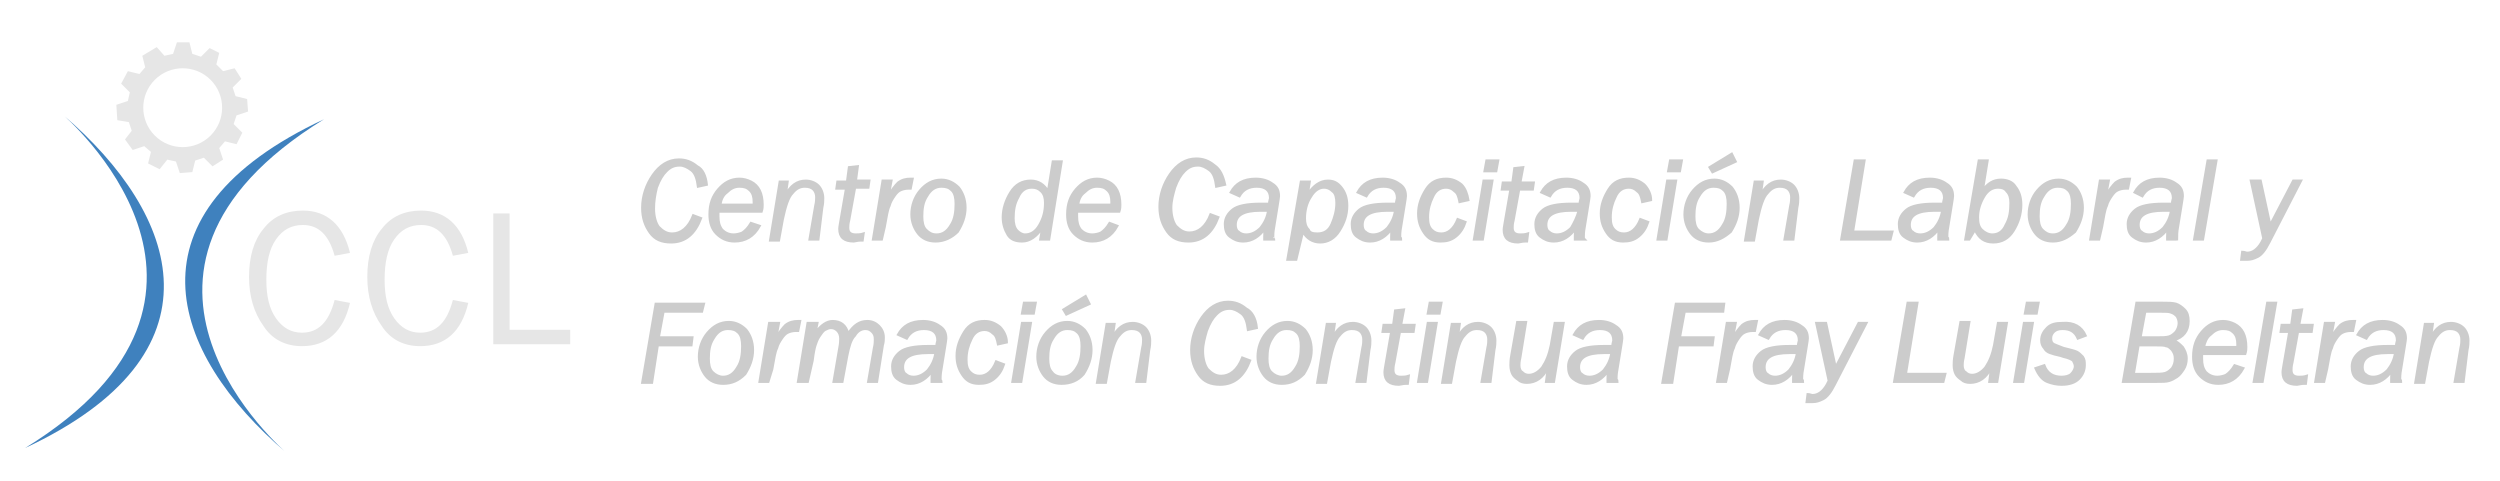 <?xml version="1.0" encoding="utf-8"?>
<!-- Generator: Adobe Illustrator 19.0.0, SVG Export Plug-In . SVG Version: 6.00 Build 0)  -->
<svg version="1.1" id="Capa_1" xmlns="http://www.w3.org/2000/svg" xmlns:xlink="http://www.w3.org/1999/xlink" x="0px" y="0px"
	 width="260px" height="50px" viewBox="0 0 260 50" style="enable-background:new 0 0 260 50;" xml:space="preserve">
<style type="text/css">
	.st0{fill:#E6E6E6;}
	.st1{fill:#3F81BE;}
	.st2{fill:none;}
	.st3{fill:#CCCCCC;stroke:#CCCCCC;stroke-width:0.25;stroke-miterlimit:10;}
</style>
<g id="XMLID_176_">
	<g id="XMLID_24_">
		<g id="XMLID_35_">
			<g id="XMLID_200_">
				<path id="XMLID_201_" class="st0" d="M24.6,12l1.2-0.4l-0.1-1.3L24.5,10l-0.3-0.9l0.9-0.9l-0.7-1.1l-1.2,0.3l-0.7-0.7l0.3-1.2
					L21.8,5l-0.9,0.9L20,5.6l-0.3-1.2l-1.3,0L18,5.6l-0.9,0.2l-0.8-0.9l-1.5,0.9l0.3,1.2l-0.6,0.7l-1.2-0.3l-0.7,1.3l0.9,0.9
					l-0.2,0.9l-1.2,0.4l0.1,1.6l1.2,0.2l0.3,0.9L13,14.5l0.8,1.1l1.2-0.4l0.7,0.6L15.4,17l1.2,0.6l0.8-1l0.9,0.2l0.4,1.2l1.3-0.1
					l0.3-1.2l0.9-0.3l0.9,0.9l1.1-0.7l-0.4-1.2l0.6-0.7l1.2,0.3l0.6-1.2l-0.9-0.9L24.6,12z M21.9,14.1c-1.6,1.6-4.2,1.6-5.8,0
					c-1.6-1.6-1.6-4.2,0-5.8c1.6-1.6,4.2-1.6,5.8,0C23.5,9.9,23.5,12.5,21.9,14.1z"/>
			</g>
		</g>
		<path id="XMLID_6_" class="st1" d="M29.8,47.1c0,0-22.1-18.7,3.9-34.7C12.7,22.2,17.5,36.6,29.8,47.1z"/>
		<path id="XMLID_5_" class="st1" d="M6.5,11.9c0,0,22.1,18.7-3.9,34.7C23.6,36.8,18.8,22.4,6.5,11.9z"/>
		<g id="XMLID_26_">
			<path id="XMLID_31_" class="st0" d="M34.8,31.2l1.6,0.3c-0.7,3-2.4,4.5-5,4.5c-1.7,0-3.1-0.7-4-2.1c-1-1.4-1.5-3.1-1.5-5.1
				c0-2.1,0.5-3.8,1.5-5c1-1.3,2.4-1.9,4.1-1.9c2.5,0,4.2,1.5,4.9,4.4l-1.6,0.3c-0.6-2.2-1.7-3.2-3.3-3.2c-1.2,0-2.1,0.5-2.8,1.5
				c-0.7,1-1,2.4-1,4.2c0,1.7,0.3,3,1,4c0.7,1,1.6,1.5,2.7,1.5C33.1,34.6,34.2,33.5,34.8,31.2z"/>
			<path id="XMLID_29_" class="st0" d="M47.1,31.2l1.6,0.3c-0.7,3-2.4,4.5-5,4.5c-1.7,0-3.1-0.7-4-2.1c-1-1.4-1.5-3.1-1.5-5.1
				c0-2.1,0.5-3.8,1.5-5c1-1.3,2.4-1.9,4.1-1.9c2.5,0,4.2,1.5,4.9,4.4l-1.6,0.3c-0.6-2.2-1.7-3.2-3.3-3.2c-1.2,0-2.1,0.5-2.8,1.5
				c-0.7,1-1,2.4-1,4.2c0,1.7,0.3,3,1,4c0.7,1,1.6,1.5,2.7,1.5C45.4,34.6,46.5,33.5,47.1,31.2z"/>
			<path id="XMLID_27_" class="st0" d="M59.3,34.3v1.5h-8V22.2H53v12.1H59.3z"/>
		</g>
		<path id="XMLID_1_" class="st2" d="M19.6,4.4c-0.4,0-1.3,0-1.3,0L18,5.7l-0.9,0.2L16.3,5c0,0-0.8,0.4-1.2,0.7"/>
	</g>
	<g id="XMLID_168_">
		<g id="XMLID_1299_">
			<path id="XMLID_1448_" class="st3" d="M73.5,19.2l-0.9,0.2c-0.1-0.8-0.3-1.4-0.7-1.7c-0.4-0.3-0.8-0.5-1.2-0.5
				c-0.6,0-1,0.2-1.4,0.6c-0.4,0.4-0.7,0.9-1,1.7C68.1,20.3,68,21,68,21.7c0,0.8,0.2,1.5,0.5,1.9c0.4,0.4,0.8,0.7,1.4,0.7
				c0.9,0,1.7-0.6,2.2-1.9l0.8,0.3c-0.6,1.6-1.6,2.5-3.1,2.5c-1,0-1.7-0.3-2.2-1c-0.5-0.7-0.8-1.5-0.8-2.6c0-1.2,0.4-2.4,1.1-3.4
				c0.7-1,1.6-1.6,2.7-1.6c0.7,0,1.3,0.2,1.9,0.7C73.1,17.6,73.4,18.3,73.5,19.2z"/>
			<path id="XMLID_1445_" class="st3" d="M79,23.5c-0.6,1.1-1.5,1.6-2.6,1.6c-0.8,0-1.4-0.3-1.9-0.8c-0.5-0.5-0.7-1.2-0.7-2
				c0-1.1,0.3-1.9,0.9-2.6c0.6-0.7,1.3-1.1,2.2-1.1c0.4,0,0.8,0.1,1.2,0.3c0.4,0.2,0.7,0.5,0.9,0.9c0.2,0.4,0.3,0.9,0.3,1.5
				c0,0.2,0,0.4-0.1,0.7h-4.5c0,0.2,0,0.4,0,0.5c0,0.6,0.1,1,0.4,1.4c0.3,0.3,0.7,0.5,1.2,0.5c0.3,0,0.7-0.1,0.9-0.2
				c0.3-0.2,0.6-0.5,0.9-1L79,23.5z M74.9,21.3h3.5c0-0.1,0-0.2,0-0.3c0-0.5-0.1-0.9-0.4-1.2c-0.3-0.3-0.6-0.4-1.1-0.4
				c-0.5,0-0.9,0.2-1.3,0.6C75.2,20.3,75,20.7,74.9,21.3z"/>
			<path id="XMLID_1443_" class="st3" d="M85.1,24.9h-0.9l0.6-3.5c0.1-0.4,0.1-0.7,0.1-0.9c0-0.3-0.1-0.6-0.3-0.8
				c-0.2-0.2-0.5-0.3-0.9-0.3c-0.5,0-0.9,0.2-1.3,0.7c-0.4,0.4-0.7,1.3-1,2.7l-0.4,2.2h-0.9l1-6.1h0.8l-0.2,1.4
				c0.5-1,1.2-1.5,2.1-1.5c0.5,0,1,0.2,1.3,0.5c0.3,0.3,0.5,0.8,0.5,1.3c0,0.2,0,0.6-0.1,1L85.1,24.9z"/>
			<path id="XMLID_1441_" class="st3" d="M88.9,19.6l-0.6,3.3c-0.1,0.4-0.1,0.6-0.1,0.8c0,0.5,0.3,0.7,0.8,0.7c0.2,0,0.5,0,0.8-0.1
				L89.7,25c0,0-0.1,0-0.2,0c-0.3,0-0.6,0.1-0.7,0.1c-1,0-1.5-0.4-1.5-1.3c0-0.2,0.1-0.7,0.2-1.3l0.5-2.9H87l0.1-0.7h1l0.2-1.5
				l0.9-0.1L89,18.8h1.4l-0.1,0.7H88.9z"/>
			<path id="XMLID_1439_" class="st3" d="M91.7,24.9h-0.9l1-6.1h0.9l-0.3,1.6c0.3-0.6,0.7-1.1,1-1.4c0.4-0.3,0.8-0.4,1.3-0.4
				c0.1,0,0.1,0,0.2,0l-0.2,1l-0.2,0c-0.4,0-0.7,0.1-0.9,0.2c-0.2,0.1-0.4,0.3-0.6,0.6c-0.2,0.3-0.4,0.6-0.5,1
				c-0.2,0.4-0.3,1.1-0.5,2.2L91.7,24.9z"/>
			<path id="XMLID_1436_" class="st3" d="M97.3,25.1c-0.8,0-1.4-0.3-1.8-0.8c-0.4-0.5-0.7-1.2-0.7-2c0-0.9,0.3-1.8,0.9-2.5
				c0.6-0.7,1.3-1.1,2.2-1.1c0.7,0,1.3,0.3,1.8,0.8c0.4,0.5,0.7,1.2,0.7,2.1c0,0.9-0.3,1.7-0.8,2.5C99,24.7,98.2,25.1,97.3,25.1z
				 M97.4,24.4c0.6,0,1.1-0.3,1.5-1c0.4-0.6,0.5-1.4,0.5-2.2c0-0.6-0.1-1.1-0.4-1.4c-0.3-0.3-0.6-0.4-1.1-0.4c-0.6,0-1.1,0.3-1.5,1
				c-0.4,0.6-0.5,1.3-0.5,2.1c0,0.6,0.1,1.1,0.4,1.4C96.6,24.2,96.9,24.4,97.4,24.4z"/>
			<path id="XMLID_1433_" class="st3" d="M109.1,24.9h-0.9l0.2-1.2c-0.6,0.9-1.3,1.4-2.1,1.4c-0.7,0-1.2-0.2-1.5-0.7
				c-0.3-0.5-0.5-1.1-0.5-1.8c0-0.9,0.3-1.8,0.8-2.6c0.5-0.8,1.2-1.2,2.1-1.2c0.8,0,1.4,0.4,1.8,1.1l0.5-3.1h0.9L109.1,24.9z
				 M106.6,24.4c0.6,0,1.1-0.3,1.5-1c0.4-0.7,0.6-1.4,0.6-2.3c0-0.5-0.1-0.9-0.4-1.2c-0.3-0.3-0.6-0.4-1-0.4c-0.6,0-1.1,0.3-1.4,1
				c-0.4,0.7-0.5,1.4-0.5,2.2c0,0.5,0.1,1,0.4,1.3C106,24.2,106.3,24.4,106.6,24.4z"/>
			<path id="XMLID_1430_" class="st3" d="M116.2,23.5c-0.6,1.1-1.5,1.6-2.6,1.6c-0.8,0-1.4-0.3-1.9-0.8c-0.5-0.5-0.7-1.2-0.7-2
				c0-1.1,0.3-1.9,0.9-2.6c0.6-0.7,1.3-1.1,2.2-1.1c0.4,0,0.8,0.1,1.2,0.3c0.4,0.2,0.7,0.5,0.9,0.9c0.2,0.4,0.3,0.9,0.3,1.5
				c0,0.2,0,0.4-0.1,0.7H112c0,0.2,0,0.4,0,0.5c0,0.6,0.1,1,0.4,1.4c0.3,0.3,0.7,0.5,1.2,0.5c0.3,0,0.7-0.1,0.9-0.2
				c0.3-0.2,0.6-0.5,0.9-1L116.2,23.5z M112.1,21.3h3.5c0-0.1,0-0.2,0-0.3c0-0.5-0.1-0.9-0.4-1.2c-0.3-0.3-0.6-0.4-1.1-0.4
				c-0.5,0-0.9,0.2-1.3,0.6C112.4,20.3,112.2,20.7,112.1,21.3z"/>
			<path id="XMLID_1428_" class="st3" d="M127.4,19.2l-0.9,0.2c-0.1-0.8-0.3-1.4-0.7-1.7c-0.4-0.3-0.8-0.5-1.2-0.5
				c-0.6,0-1,0.2-1.4,0.6c-0.4,0.4-0.7,0.9-1,1.7c-0.2,0.7-0.4,1.4-0.4,2.1c0,0.8,0.2,1.5,0.5,1.9c0.4,0.4,0.8,0.7,1.4,0.7
				c0.9,0,1.7-0.6,2.2-1.9l0.8,0.3c-0.6,1.6-1.6,2.5-3.1,2.5c-1,0-1.7-0.3-2.2-1c-0.5-0.7-0.8-1.5-0.8-2.6c0-1.2,0.4-2.4,1.1-3.4
				c0.7-1,1.6-1.6,2.7-1.6c0.7,0,1.3,0.2,1.9,0.7C126.9,17.6,127.2,18.3,127.4,19.2z"/>
			<path id="XMLID_1425_" class="st3" d="M132.5,24.9h-1c0-0.1,0-0.2,0-0.3c0-0.3,0-0.6,0.1-0.9c-0.6,0.9-1.4,1.4-2.3,1.4
				c-0.6,0-1-0.2-1.4-0.5c-0.4-0.3-0.5-0.8-0.5-1.3c0-0.6,0.3-1.1,0.8-1.5c0.5-0.4,1.5-0.6,2.9-0.6c0.1,0,0.4,0,0.9,0
				c0-0.3,0.1-0.5,0.1-0.6c0-0.8-0.5-1.2-1.4-1.2c-0.8,0-1.4,0.3-1.8,1L128,20c0.5-0.9,1.3-1.4,2.6-1.4c0.7,0,1.3,0.2,1.7,0.5
				c0.5,0.3,0.7,0.7,0.7,1.3c0,0.2-0.2,1.3-0.5,3.2c-0.1,0.5-0.1,0.9-0.1,1.1C132.4,24.7,132.5,24.8,132.5,24.9z M131.9,21.9
				c-0.3,0-0.6,0-0.8,0c-1.8,0-2.6,0.5-2.6,1.5c0,0.3,0.1,0.6,0.3,0.7c0.2,0.2,0.5,0.3,0.8,0.3c0.5,0,1-0.2,1.5-0.7
				C131.5,23.2,131.8,22.6,131.9,21.9z"/>
			<path id="XMLID_1422_" class="st3" d="M134.8,27h-0.9l1.4-8.1h0.9l-0.2,1.3c0.6-0.9,1.3-1.4,2.1-1.4c0.6,0,1,0.2,1.4,0.7
				c0.4,0.5,0.6,1.1,0.6,1.9c0,1-0.3,1.8-0.8,2.6c-0.5,0.8-1.2,1.2-2,1.2c-0.8,0-1.4-0.4-1.8-1.1L134.8,27z M137,24.3
				c0.7,0,1.2-0.3,1.5-1c0.3-0.7,0.5-1.4,0.5-2.2c0-0.5-0.1-1-0.4-1.2c-0.3-0.3-0.6-0.4-0.9-0.4c-0.5,0-1,0.3-1.4,1
				c-0.4,0.6-0.6,1.4-0.6,2.2c0,0.5,0.1,0.9,0.4,1.2C136.2,24.2,136.5,24.3,137,24.3z"/>
			<path id="XMLID_1419_" class="st3" d="M145.7,24.9h-1c0-0.1,0-0.2,0-0.3c0-0.3,0-0.6,0.1-0.9c-0.6,0.9-1.4,1.4-2.3,1.4
				c-0.6,0-1-0.2-1.4-0.5c-0.4-0.3-0.5-0.8-0.5-1.3c0-0.6,0.3-1.1,0.8-1.5c0.5-0.4,1.5-0.6,2.9-0.6c0.1,0,0.4,0,0.9,0
				c0-0.3,0.1-0.5,0.1-0.6c0-0.8-0.5-1.2-1.4-1.2c-0.8,0-1.4,0.3-1.8,1l-0.9-0.4c0.5-0.9,1.3-1.4,2.6-1.4c0.7,0,1.3,0.2,1.7,0.5
				c0.5,0.3,0.7,0.7,0.7,1.3c0,0.2-0.2,1.3-0.5,3.2c-0.1,0.5-0.1,0.9-0.1,1.1C145.7,24.7,145.7,24.8,145.7,24.9z M145.1,21.9
				c-0.3,0-0.6,0-0.8,0c-1.8,0-2.6,0.5-2.6,1.5c0,0.3,0.1,0.6,0.3,0.7c0.2,0.2,0.5,0.3,0.8,0.3c0.5,0,1-0.2,1.5-0.7
				C144.7,23.2,145,22.6,145.1,21.9z"/>
			<path id="XMLID_1417_" class="st3" d="M152.7,20.8l-0.9,0.2c-0.1-0.5-0.2-0.9-0.5-1.1c-0.3-0.3-0.6-0.4-0.9-0.4
				c-0.6,0-1.1,0.3-1.4,1c-0.3,0.6-0.5,1.3-0.5,2.1c0,0.6,0.1,1,0.4,1.3c0.3,0.3,0.6,0.4,1,0.4c0.7,0,1.3-0.5,1.7-1.5l0.8,0.3
				c-0.2,0.6-0.5,1.1-1,1.5c-0.5,0.4-1,0.5-1.6,0.5c-0.8,0-1.3-0.3-1.7-0.9c-0.4-0.6-0.6-1.2-0.6-2c0-0.9,0.3-1.7,0.8-2.5
				c0.5-0.8,1.2-1.1,2.1-1.1c0.6,0,1.1,0.2,1.6,0.6C152.4,19.6,152.6,20.2,152.7,20.8z"/>
			<path id="XMLID_1414_" class="st3" d="M154.2,24.9h-0.9l1-6.1h0.9L154.2,24.9z M155.6,17.8h-1.2l0.2-1.1h1.2L155.6,17.8z"/>
			<path id="XMLID_1412_" class="st3" d="M158,19.6l-0.6,3.3c-0.1,0.4-0.1,0.6-0.1,0.8c0,0.5,0.3,0.7,0.8,0.7c0.2,0,0.5,0,0.8-0.1
				l-0.1,0.8c0,0-0.1,0-0.2,0c-0.3,0-0.6,0.1-0.7,0.1c-1,0-1.5-0.4-1.5-1.3c0-0.2,0.1-0.7,0.2-1.3l0.5-2.9h-0.9l0.1-0.7h1l0.2-1.5
				l0.9-0.1l-0.3,1.6h1.4l-0.1,0.7H158z"/>
			<path id="XMLID_1409_" class="st3" d="M164.8,24.9h-1c0-0.1,0-0.2,0-0.3c0-0.3,0-0.6,0.1-0.9c-0.6,0.9-1.4,1.4-2.3,1.4
				c-0.6,0-1-0.2-1.4-0.5c-0.4-0.3-0.5-0.8-0.5-1.3c0-0.6,0.3-1.1,0.8-1.5c0.5-0.4,1.5-0.6,2.9-0.6c0.1,0,0.4,0,0.9,0
				c0-0.3,0.1-0.5,0.1-0.6c0-0.8-0.5-1.2-1.4-1.2c-0.8,0-1.4,0.3-1.8,1l-0.9-0.4c0.5-0.9,1.3-1.4,2.6-1.4c0.7,0,1.3,0.2,1.7,0.5
				c0.5,0.3,0.7,0.7,0.7,1.3c0,0.2-0.2,1.3-0.5,3.2c-0.1,0.5-0.1,0.9-0.1,1.1C164.7,24.7,164.7,24.8,164.8,24.9z M164.2,21.9
				c-0.3,0-0.6,0-0.8,0c-1.8,0-2.6,0.5-2.6,1.5c0,0.3,0.1,0.6,0.3,0.7c0.2,0.2,0.5,0.3,0.8,0.3c0.5,0,1-0.2,1.5-0.7
				C163.7,23.2,164,22.6,164.2,21.9z"/>
			<path id="XMLID_1407_" class="st3" d="M171.7,20.8l-0.9,0.2c-0.1-0.5-0.2-0.9-0.5-1.1c-0.3-0.3-0.6-0.4-0.9-0.4
				c-0.6,0-1.1,0.3-1.4,1c-0.3,0.6-0.5,1.3-0.5,2.1c0,0.6,0.1,1,0.4,1.3c0.3,0.3,0.6,0.4,1,0.4c0.7,0,1.3-0.5,1.7-1.5l0.8,0.3
				c-0.2,0.6-0.5,1.1-1,1.5c-0.5,0.4-1,0.5-1.6,0.5c-0.8,0-1.3-0.3-1.7-0.9c-0.4-0.6-0.6-1.2-0.6-2c0-0.9,0.3-1.7,0.8-2.5
				c0.5-0.8,1.2-1.1,2.1-1.1c0.6,0,1.1,0.2,1.6,0.6C171.4,19.6,171.7,20.2,171.7,20.8z"/>
			<path id="XMLID_1404_" class="st3" d="M173.3,24.9h-0.9l1-6.1h0.9L173.3,24.9z M174.7,17.8h-1.2l0.2-1.1h1.2L174.7,17.8z"/>
			<path id="XMLID_1400_" class="st3" d="M177.7,25.1c-0.8,0-1.4-0.3-1.8-0.8c-0.4-0.5-0.7-1.2-0.7-2c0-0.9,0.3-1.8,0.9-2.5
				c0.6-0.7,1.3-1.1,2.2-1.1c0.7,0,1.3,0.3,1.8,0.8c0.4,0.5,0.7,1.2,0.7,2.1c0,0.9-0.3,1.7-0.8,2.5
				C179.3,24.7,178.6,25.1,177.7,25.1z M177.7,24.4c0.6,0,1.1-0.3,1.5-1c0.4-0.6,0.5-1.4,0.5-2.2c0-0.6-0.1-1.1-0.4-1.4
				c-0.3-0.3-0.6-0.4-1.1-0.4c-0.6,0-1.1,0.3-1.5,1c-0.4,0.6-0.5,1.3-0.5,2.1c0,0.6,0.1,1.1,0.4,1.4
				C176.9,24.2,177.3,24.4,177.7,24.4z M180.5,16.8l-2.4,1.1l-0.3-0.5l2.3-1.4L180.5,16.8z"/>
			<path id="XMLID_1398_" class="st3" d="M186.5,24.9h-0.9l0.6-3.5c0.1-0.4,0.1-0.7,0.1-0.9c0-0.3-0.1-0.6-0.3-0.8
				c-0.2-0.2-0.5-0.3-0.9-0.3c-0.5,0-0.9,0.2-1.3,0.7c-0.4,0.4-0.7,1.3-1,2.7l-0.4,2.2h-0.9l1-6.1h0.8l-0.2,1.4
				c0.5-1,1.2-1.5,2.1-1.5c0.5,0,1,0.2,1.3,0.5c0.3,0.3,0.5,0.8,0.5,1.3c0,0.2,0,0.6-0.1,1L186.5,24.9z"/>
			<path id="XMLID_1396_" class="st3" d="M196.6,24.9h-5.1l1.4-8.2h1l-1.2,7.4h4.1L196.6,24.9z"/>
			<path id="XMLID_1393_" class="st3" d="M202.6,24.9h-1c0-0.1,0-0.2,0-0.3c0-0.3,0-0.6,0.1-0.9c-0.6,0.9-1.4,1.4-2.3,1.4
				c-0.6,0-1-0.2-1.4-0.5c-0.4-0.3-0.5-0.8-0.5-1.3c0-0.6,0.3-1.1,0.8-1.5c0.5-0.4,1.5-0.6,2.9-0.6c0.1,0,0.4,0,0.9,0
				c0-0.3,0.1-0.5,0.1-0.6c0-0.8-0.5-1.2-1.4-1.2c-0.8,0-1.4,0.3-1.8,1l-0.9-0.4c0.5-0.9,1.3-1.4,2.6-1.4c0.7,0,1.3,0.2,1.7,0.5
				c0.5,0.3,0.7,0.7,0.7,1.3c0,0.2-0.2,1.3-0.5,3.2c-0.1,0.5-0.1,0.9-0.1,1.1C202.6,24.7,202.6,24.8,202.6,24.9z M202,21.9
				c-0.3,0-0.6,0-0.8,0c-1.8,0-2.6,0.5-2.6,1.5c0,0.3,0.1,0.6,0.3,0.7c0.2,0.2,0.5,0.3,0.8,0.3c0.5,0,1-0.2,1.5-0.7
				C201.6,23.2,201.9,22.6,202,21.9z"/>
			<path id="XMLID_1390_" class="st3" d="M204.8,24.9h-0.4l1.4-8.2h0.9l-0.5,3.1c0.5-0.7,1.1-1.1,1.9-1.1c0.6,0,1.2,0.2,1.5,0.7
				c0.4,0.5,0.6,1.1,0.6,1.9c0,1-0.3,1.9-0.8,2.7c-0.5,0.8-1.2,1.2-2.1,1.2c-0.9,0-1.5-0.4-1.9-1.3L204.8,24.9z M207.2,24.4
				c0.6,0,1.1-0.3,1.4-1c0.4-0.7,0.5-1.4,0.5-2.3c0-0.5-0.1-0.9-0.4-1.2c-0.2-0.3-0.5-0.4-0.9-0.4c-0.6,0-1.1,0.3-1.5,1
				c-0.4,0.7-0.6,1.4-0.6,2.1c0,0.6,0.1,1,0.4,1.3C206.4,24.2,206.8,24.4,207.2,24.4z"/>
			<path id="XMLID_1387_" class="st3" d="M213.5,25.1c-0.8,0-1.4-0.3-1.8-0.8c-0.4-0.5-0.7-1.2-0.7-2c0-0.9,0.3-1.8,0.9-2.5
				c0.6-0.7,1.3-1.1,2.2-1.1c0.7,0,1.3,0.3,1.8,0.8c0.4,0.5,0.7,1.2,0.7,2.1c0,0.9-0.3,1.7-0.8,2.5
				C215.1,24.7,214.4,25.1,213.5,25.1z M213.5,24.4c0.6,0,1.1-0.3,1.5-1c0.4-0.6,0.5-1.4,0.5-2.2c0-0.6-0.1-1.1-0.4-1.4
				c-0.3-0.3-0.6-0.4-1.1-0.4c-0.6,0-1.1,0.3-1.5,1c-0.4,0.6-0.5,1.3-0.5,2.1c0,0.6,0.1,1.1,0.4,1.4C212.7,24.2,213,24.4,213.5,24.4
				z"/>
			<path id="XMLID_1385_" class="st3" d="M218.3,24.9h-0.9l1-6.1h0.9l-0.3,1.6c0.3-0.6,0.7-1.1,1-1.4c0.4-0.3,0.8-0.4,1.3-0.4
				c0.1,0,0.1,0,0.2,0l-0.2,1l-0.2,0c-0.4,0-0.7,0.1-0.9,0.2s-0.4,0.3-0.6,0.6c-0.2,0.3-0.4,0.6-0.5,1c-0.2,0.4-0.3,1.1-0.5,2.2
				L218.3,24.9z"/>
			<path id="XMLID_1382_" class="st3" d="M226.4,24.9h-1c0-0.1,0-0.2,0-0.3c0-0.3,0-0.6,0.1-0.9c-0.6,0.9-1.4,1.4-2.3,1.4
				c-0.6,0-1-0.2-1.4-0.5c-0.4-0.3-0.5-0.8-0.5-1.3c0-0.6,0.3-1.1,0.8-1.5c0.5-0.4,1.5-0.6,2.9-0.6c0.1,0,0.4,0,0.9,0
				c0-0.3,0.1-0.5,0.1-0.6c0-0.8-0.5-1.2-1.4-1.2c-0.8,0-1.4,0.3-1.8,1L222,20c0.5-0.9,1.3-1.4,2.6-1.4c0.7,0,1.3,0.2,1.7,0.5
				c0.5,0.3,0.7,0.7,0.7,1.3c0,0.2-0.2,1.3-0.5,3.2c-0.1,0.5-0.1,0.9-0.1,1.1C226.4,24.7,226.4,24.8,226.4,24.9z M225.8,21.9
				c-0.3,0-0.6,0-0.8,0c-1.8,0-2.6,0.5-2.6,1.5c0,0.3,0.1,0.6,0.3,0.7c0.2,0.2,0.5,0.3,0.8,0.3c0.5,0,1-0.2,1.5-0.7
				C225.4,23.2,225.7,22.6,225.8,21.9z"/>
			<path id="XMLID_1380_" class="st3" d="M230.5,16.7l-1.4,8.2h-0.9l1.4-8.2H230.5z"/>
			<path id="XMLID_1378_" class="st3" d="M239.3,18.8l-3.3,6.4c-0.4,0.8-0.8,1.3-1.2,1.5c-0.4,0.2-0.7,0.3-1.1,0.3
				c-0.2,0-0.4,0-0.6,0l0.1-0.8c0.2,0,0.4,0.1,0.5,0.1c0.6,0,1.1-0.4,1.5-1.1l0.2-0.4l-1.3-6h1l1,4.6l2.4-4.6H239.3z"/>
			<path id="XMLID_1376_" class="st3" d="M68.4,35.9l-0.6,3.9h-1l1.4-8.2h5L73,32.4h-4l-0.5,2.7H72l-0.1,0.8H68.4z"/>
			<path id="XMLID_1373_" class="st3" d="M75.2,39.9c-0.8,0-1.4-0.3-1.8-0.8c-0.4-0.5-0.7-1.2-0.7-2c0-0.9,0.3-1.8,0.9-2.5
				c0.6-0.7,1.3-1.1,2.2-1.1c0.7,0,1.3,0.3,1.8,0.8c0.4,0.5,0.7,1.2,0.7,2.1c0,0.9-0.3,1.7-0.8,2.5C76.8,39.6,76.1,39.9,75.2,39.9z
				 M75.2,39.2c0.6,0,1.1-0.3,1.5-1c0.4-0.6,0.5-1.4,0.5-2.2c0-0.6-0.1-1.1-0.4-1.4c-0.3-0.3-0.6-0.4-1.1-0.4c-0.6,0-1.1,0.3-1.5,1
				c-0.4,0.6-0.5,1.3-0.5,2.1c0,0.6,0.1,1.1,0.4,1.4C74.4,39,74.8,39.2,75.2,39.2z"/>
			<path id="XMLID_1371_" class="st3" d="M79.9,39.7H79l1-6.1H81l-0.3,1.6c0.3-0.6,0.7-1.1,1-1.4c0.4-0.3,0.8-0.4,1.3-0.4
				c0.1,0,0.1,0,0.2,0l-0.2,1l-0.2,0c-0.4,0-0.7,0.1-0.9,0.2c-0.2,0.1-0.4,0.3-0.6,0.6s-0.4,0.6-0.5,1c-0.2,0.4-0.3,1.1-0.5,2.2
				L79.9,39.7z"/>
			<path id="XMLID_1369_" class="st3" d="M91.2,39.7h-0.9l0.6-3.5c0.1-0.4,0.1-0.7,0.1-0.9c0-0.4-0.1-0.6-0.3-0.8
				c-0.2-0.2-0.4-0.3-0.7-0.3c-0.4,0-0.8,0.2-1.1,0.7c-0.4,0.4-0.6,1.1-0.8,2.1l-0.5,2.7h-0.9l0.6-3.5c0.1-0.5,0.1-0.8,0.1-1
				c0-0.3-0.1-0.6-0.3-0.8c-0.2-0.2-0.4-0.3-0.7-0.3c-0.2,0-0.4,0.1-0.6,0.2c-0.2,0.1-0.4,0.4-0.6,0.7c-0.2,0.3-0.3,0.6-0.4,0.9
				c-0.1,0.3-0.2,0.8-0.3,1.6L84,39.7h-1l1-6.1H85l-0.2,1c0.6-0.8,1.2-1.2,1.8-1.2c0.8,0,1.4,0.4,1.6,1.3c0.6-0.9,1.2-1.3,2-1.3
				c0.5,0,0.9,0.2,1.2,0.5c0.3,0.3,0.5,0.7,0.5,1.2c0,0.2,0,0.5-0.1,0.8L91.2,39.7z"/>
			<path id="XMLID_1366_" class="st3" d="M97.9,39.7h-1c0-0.1,0-0.2,0-0.3c0-0.3,0-0.6,0.1-0.9c-0.6,0.9-1.4,1.4-2.3,1.4
				c-0.6,0-1-0.2-1.4-0.5c-0.4-0.3-0.5-0.8-0.5-1.3c0-0.6,0.3-1.1,0.8-1.5c0.5-0.4,1.5-0.6,2.9-0.6c0.1,0,0.4,0,0.9,0
				c0-0.3,0.1-0.5,0.1-0.6c0-0.8-0.5-1.2-1.4-1.2c-0.8,0-1.4,0.3-1.8,1l-0.9-0.4c0.5-0.9,1.3-1.4,2.6-1.4c0.7,0,1.3,0.2,1.7,0.5
				c0.5,0.3,0.7,0.7,0.7,1.3c0,0.2-0.2,1.3-0.5,3.2c-0.1,0.5-0.1,0.9-0.1,1.1C97.8,39.5,97.9,39.6,97.9,39.7z M97.3,36.7
				c-0.3,0-0.6,0-0.8,0c-1.8,0-2.6,0.5-2.6,1.5c0,0.3,0.1,0.6,0.3,0.7c0.2,0.2,0.5,0.3,0.8,0.3c0.5,0,1-0.2,1.5-0.7
				C96.9,38,97.2,37.4,97.3,36.7z"/>
			<path id="XMLID_1364_" class="st3" d="M104.7,35.6l-0.9,0.2c-0.1-0.5-0.2-0.9-0.5-1.1c-0.3-0.3-0.6-0.4-0.9-0.4
				c-0.6,0-1.1,0.3-1.4,1c-0.3,0.6-0.5,1.3-0.5,2.1c0,0.6,0.1,1,0.4,1.3c0.3,0.3,0.6,0.4,1,0.4c0.7,0,1.3-0.5,1.7-1.5l0.8,0.3
				c-0.2,0.6-0.5,1.1-1,1.5c-0.5,0.4-1,0.5-1.6,0.5c-0.8,0-1.3-0.3-1.7-0.9c-0.4-0.6-0.6-1.2-0.6-2c0-0.9,0.3-1.7,0.8-2.5
				c0.5-0.8,1.2-1.1,2.1-1.1c0.6,0,1.1,0.2,1.6,0.6C104.4,34.4,104.7,35,104.7,35.6z"/>
			<path id="XMLID_1361_" class="st3" d="M106.2,39.7h-0.9l1-6.1h0.9L106.2,39.7z M107.5,32.6h-1.2l0.2-1.1h1.2L107.5,32.6z"/>
			<path id="XMLID_1357_" class="st3" d="M110.4,39.9c-0.8,0-1.4-0.3-1.8-0.8c-0.4-0.5-0.7-1.2-0.7-2c0-0.9,0.3-1.8,0.9-2.5
				c0.6-0.7,1.3-1.1,2.2-1.1c0.7,0,1.3,0.3,1.8,0.8c0.4,0.5,0.7,1.2,0.7,2.1c0,0.9-0.3,1.7-0.8,2.5
				C112.1,39.6,111.3,39.9,110.4,39.9z M110.5,39.2c0.6,0,1.1-0.3,1.5-1c0.4-0.6,0.5-1.4,0.5-2.2c0-0.6-0.1-1.1-0.4-1.4
				c-0.3-0.3-0.6-0.4-1.1-0.4c-0.6,0-1.1,0.3-1.5,1c-0.4,0.6-0.5,1.3-0.5,2.1c0,0.6,0.1,1.1,0.4,1.4C109.6,39,110,39.2,110.5,39.2z
				 M113.3,31.6l-2.4,1.1l-0.3-0.5l2.3-1.4L113.3,31.6z"/>
			<path id="XMLID_1355_" class="st3" d="M119.1,39.7h-0.9l0.6-3.5c0.1-0.4,0.1-0.7,0.1-0.9c0-0.3-0.1-0.6-0.3-0.8
				c-0.2-0.2-0.5-0.3-0.9-0.3c-0.5,0-0.9,0.2-1.3,0.7c-0.4,0.4-0.7,1.3-1,2.7l-0.4,2.2h-0.9l1-6.1h0.8l-0.2,1.4
				c0.5-1,1.2-1.5,2.1-1.5c0.5,0,1,0.2,1.3,0.5c0.3,0.3,0.5,0.8,0.5,1.3c0,0.2,0,0.6-0.1,1L119.1,39.7z"/>
			<path id="XMLID_1353_" class="st3" d="M130.7,34.1l-0.9,0.2c-0.1-0.8-0.3-1.4-0.7-1.7c-0.4-0.3-0.8-0.5-1.2-0.5
				c-0.6,0-1,0.2-1.4,0.6c-0.4,0.4-0.7,0.9-1,1.7c-0.2,0.7-0.4,1.4-0.4,2.1c0,0.8,0.2,1.5,0.5,1.9c0.4,0.4,0.8,0.7,1.4,0.7
				c0.9,0,1.7-0.6,2.2-1.9l0.8,0.3c-0.6,1.6-1.6,2.5-3.1,2.5c-1,0-1.7-0.3-2.2-1c-0.5-0.7-0.8-1.5-0.8-2.6c0-1.2,0.4-2.4,1.1-3.4
				c0.7-1,1.6-1.6,2.7-1.6c0.7,0,1.3,0.2,1.9,0.7C130.2,32.4,130.6,33.1,130.7,34.1z"/>
			<path id="XMLID_1350_" class="st3" d="M133.3,39.9c-0.8,0-1.4-0.3-1.8-0.8c-0.4-0.5-0.7-1.2-0.7-2c0-0.9,0.3-1.8,0.9-2.5
				c0.6-0.7,1.3-1.1,2.2-1.1c0.7,0,1.3,0.3,1.8,0.8c0.4,0.5,0.7,1.2,0.7,2.1c0,0.9-0.3,1.7-0.8,2.5
				C134.9,39.6,134.2,39.9,133.3,39.9z M133.3,39.2c0.6,0,1.1-0.3,1.5-1c0.4-0.6,0.5-1.4,0.5-2.2c0-0.6-0.1-1.1-0.4-1.4
				c-0.3-0.3-0.6-0.4-1.1-0.4c-0.6,0-1.1,0.3-1.5,1c-0.4,0.6-0.5,1.3-0.5,2.1c0,0.6,0.1,1.1,0.4,1.4C132.5,39,132.9,39.2,133.3,39.2
				z"/>
			<path id="XMLID_1348_" class="st3" d="M142,39.7h-0.9l0.6-3.5c0.1-0.4,0.1-0.7,0.1-0.9c0-0.3-0.1-0.6-0.3-0.8
				c-0.2-0.2-0.5-0.3-0.9-0.3c-0.5,0-0.9,0.2-1.3,0.7c-0.4,0.4-0.7,1.3-1,2.7l-0.4,2.2h-0.9l1-6.1h0.8l-0.2,1.4
				c0.5-1,1.2-1.5,2.1-1.5c0.5,0,1,0.2,1.3,0.5c0.3,0.3,0.5,0.8,0.5,1.3c0,0.2,0,0.6-0.1,1L142,39.7z"/>
			<path id="XMLID_1346_" class="st3" d="M145.6,34.4l-0.6,3.3c-0.1,0.4-0.1,0.6-0.1,0.8c0,0.5,0.3,0.7,0.8,0.7c0.2,0,0.5,0,0.8-0.1
				l-0.1,0.8c0,0-0.1,0-0.2,0c-0.3,0-0.6,0.1-0.7,0.1c-1,0-1.5-0.4-1.5-1.3c0-0.2,0.1-0.7,0.2-1.3l0.5-2.9h-0.9l0.1-0.7h1l0.2-1.5
				l0.9-0.1l-0.3,1.6h1.4l-0.1,0.7H145.6z"/>
			<path id="XMLID_1343_" class="st3" d="M148.4,39.7h-0.9l1-6.1h0.9L148.4,39.7z M149.7,32.6h-1.2l0.2-1.1h1.2L149.7,32.6z"/>
			<path id="XMLID_1341_" class="st3" d="M155,39.7h-0.9l0.6-3.5c0.1-0.4,0.1-0.7,0.1-0.9c0-0.3-0.1-0.6-0.3-0.8
				c-0.2-0.2-0.5-0.3-0.9-0.3c-0.5,0-0.9,0.2-1.3,0.7c-0.4,0.4-0.7,1.3-1,2.7l-0.4,2.2h-0.9l1-6.1h0.8l-0.2,1.4
				c0.5-1,1.2-1.5,2.1-1.5c0.5,0,1,0.2,1.3,0.5c0.3,0.3,0.5,0.8,0.5,1.3c0,0.2,0,0.6-0.1,1L155,39.7z"/>
			<path id="XMLID_1339_" class="st3" d="M162.6,33.6l-1,6.1h-0.8l0.2-1.5c-0.5,1.1-1.3,1.6-2.2,1.6c-0.4,0-0.7-0.1-0.9-0.3
				c-0.3-0.2-0.5-0.4-0.6-0.6c-0.1-0.2-0.2-0.5-0.2-0.9c0-0.2,0-0.6,0.1-1.1l0.6-3.4h0.9l-0.6,3.7c-0.1,0.4-0.1,0.7-0.1,0.8
				c0,0.3,0.1,0.6,0.3,0.7c0.2,0.2,0.4,0.3,0.7,0.3c0.5,0,1-0.3,1.4-0.8c0.4-0.6,0.7-1.3,0.9-2.3l0.4-2.3H162.6z"/>
			<path id="XMLID_1336_" class="st3" d="M168.2,39.7h-1c0-0.1,0-0.2,0-0.3c0-0.3,0-0.6,0.1-0.9c-0.6,0.9-1.4,1.4-2.3,1.4
				c-0.6,0-1-0.2-1.4-0.5c-0.4-0.3-0.5-0.8-0.5-1.3c0-0.6,0.3-1.1,0.8-1.5c0.5-0.4,1.5-0.6,2.9-0.6c0.1,0,0.4,0,0.9,0
				c0-0.3,0.1-0.5,0.1-0.6c0-0.8-0.5-1.2-1.4-1.2c-0.8,0-1.4,0.3-1.8,1l-0.9-0.4c0.5-0.9,1.3-1.4,2.6-1.4c0.7,0,1.3,0.2,1.7,0.5
				c0.5,0.3,0.7,0.7,0.7,1.3c0,0.2-0.2,1.3-0.5,3.2c-0.1,0.5-0.1,0.9-0.1,1.1C168.2,39.5,168.2,39.6,168.2,39.7z M167.6,36.7
				c-0.3,0-0.6,0-0.8,0c-1.8,0-2.6,0.5-2.6,1.5c0,0.3,0.1,0.6,0.3,0.7c0.2,0.2,0.5,0.3,0.8,0.3c0.5,0,1-0.2,1.5-0.7
				C167.2,38,167.5,37.4,167.6,36.7z"/>
			<path id="XMLID_1334_" class="st3" d="M174.5,35.9l-0.6,3.9h-1l1.4-8.2h5l-0.1,0.8h-4l-0.5,2.7h3.5l-0.1,0.8H174.5z"/>
			<path id="XMLID_1332_" class="st3" d="M179.5,39.7h-0.9l1-6.1h0.9l-0.3,1.6c0.3-0.6,0.7-1.1,1-1.4c0.4-0.3,0.8-0.4,1.3-0.4
				c0.1,0,0.1,0,0.2,0l-0.2,1l-0.2,0c-0.4,0-0.7,0.1-0.9,0.2c-0.2,0.1-0.4,0.3-0.6,0.6c-0.2,0.3-0.4,0.6-0.5,1
				c-0.2,0.4-0.3,1.1-0.5,2.2L179.5,39.7z"/>
			<path id="XMLID_1329_" class="st3" d="M187.5,39.7h-1c0-0.1,0-0.2,0-0.3c0-0.3,0-0.6,0.1-0.9c-0.6,0.9-1.4,1.4-2.3,1.4
				c-0.6,0-1-0.2-1.4-0.5c-0.4-0.3-0.5-0.8-0.5-1.3c0-0.6,0.3-1.1,0.8-1.5c0.5-0.4,1.5-0.6,2.9-0.6c0.1,0,0.4,0,0.9,0
				c0-0.3,0.1-0.5,0.1-0.6c0-0.8-0.5-1.2-1.4-1.2c-0.8,0-1.4,0.3-1.8,1l-0.9-0.4c0.5-0.9,1.3-1.4,2.6-1.4c0.7,0,1.3,0.2,1.7,0.5
				c0.5,0.3,0.7,0.7,0.7,1.3c0,0.2-0.2,1.3-0.5,3.2c-0.1,0.5-0.1,0.9-0.1,1.1C187.5,39.5,187.5,39.6,187.5,39.7z M186.9,36.7
				c-0.3,0-0.6,0-0.8,0c-1.8,0-2.6,0.5-2.6,1.5c0,0.3,0.1,0.6,0.3,0.7c0.2,0.2,0.5,0.3,0.8,0.3c0.5,0,1-0.2,1.5-0.7
				C186.5,38,186.8,37.4,186.9,36.7z"/>
			<path id="XMLID_1327_" class="st3" d="M194.1,33.6l-3.3,6.4c-0.4,0.8-0.8,1.3-1.2,1.5c-0.4,0.2-0.7,0.3-1.1,0.3
				c-0.2,0-0.4,0-0.6,0L188,41c0.2,0,0.4,0.1,0.5,0.1c0.6,0,1.1-0.4,1.5-1.1l0.2-0.4l-1.3-6h1l1,4.6l2.4-4.6H194.1z"/>
			<path id="XMLID_1325_" class="st3" d="M202.1,39.7H197l1.4-8.2h1l-1.2,7.4h4.1L202.1,39.7z"/>
			<path id="XMLID_1323_" class="st3" d="M208.7,33.6l-1,6.1h-0.8l0.2-1.5c-0.5,1.1-1.3,1.6-2.2,1.6c-0.4,0-0.7-0.1-0.9-0.3
				c-0.3-0.2-0.5-0.4-0.6-0.6c-0.1-0.2-0.2-0.5-0.2-0.9c0-0.2,0-0.6,0.1-1.1l0.6-3.4h0.9l-0.6,3.7c-0.1,0.4-0.1,0.7-0.1,0.8
				c0,0.3,0.1,0.6,0.3,0.7c0.2,0.2,0.4,0.3,0.7,0.3c0.5,0,1-0.3,1.4-0.8c0.4-0.6,0.7-1.3,0.9-2.3l0.4-2.3H208.7z"/>
			<path id="XMLID_1320_" class="st3" d="M210.4,39.7h-0.9l1-6.1h0.9L210.4,39.7z M211.8,32.6h-1.2l0.2-1.1h1.2L211.8,32.6z"/>
			<path id="XMLID_1318_" class="st3" d="M216.9,34.9l-0.8,0.3c-0.3-0.7-0.8-1-1.6-1c-0.4,0-0.7,0.1-0.9,0.3
				c-0.2,0.2-0.3,0.4-0.3,0.7c0,0.3,0.1,0.5,0.3,0.6c0.2,0.1,0.5,0.2,1,0.4l0.4,0.1c0.4,0.1,0.8,0.2,1,0.3c0.2,0.1,0.4,0.3,0.6,0.5
				c0.2,0.3,0.2,0.5,0.2,0.9c0,0.5-0.2,1-0.6,1.4c-0.4,0.4-1,0.6-1.8,0.6c-0.5,0-1-0.1-1.5-0.3c-0.5-0.2-0.9-0.7-1.2-1.4l0.9-0.3
				c0.3,0.8,0.9,1.2,1.8,1.2c0.4,0,0.8-0.1,1-0.3c0.2-0.2,0.4-0.5,0.4-0.8c0-0.2-0.1-0.4-0.2-0.6c-0.1-0.1-0.5-0.3-1-0.4l-0.3-0.1
				c-0.5-0.1-0.8-0.2-1.1-0.3c-0.3-0.1-0.5-0.3-0.6-0.5c-0.2-0.2-0.3-0.5-0.3-0.8c0-0.5,0.2-0.9,0.6-1.3c0.4-0.4,0.9-0.5,1.6-0.5
				C215.7,33.5,216.5,34,216.9,34.9z"/>
			<path id="XMLID_1314_" class="st3" d="M220.8,39.7l1.4-8.2h2.6c0.7,0,1.1,0,1.5,0.1c0.3,0.1,0.6,0.3,0.9,0.6
				c0.3,0.3,0.4,0.7,0.4,1.2c0,1-0.5,1.7-1.6,2c0.4,0.1,0.7,0.4,1,0.7c0.2,0.3,0.4,0.7,0.4,1.2c0,0.4-0.1,0.8-0.3,1.1
				c-0.2,0.3-0.4,0.6-0.7,0.8c-0.3,0.2-0.5,0.3-0.8,0.4c-0.3,0.1-0.7,0.1-1.5,0.1H220.8z M221.9,38.9h1.8c0.7,0,1.2,0,1.5-0.1
				c0.3-0.1,0.5-0.3,0.7-0.5c0.2-0.3,0.3-0.6,0.3-1c0-0.4-0.1-0.6-0.3-0.9c-0.2-0.2-0.4-0.4-0.6-0.4c-0.2-0.1-0.6-0.1-1.2-0.1h-1.7
				L221.9,38.9z M222.6,35.1h1.6c0.6,0,1.1,0,1.4-0.1c0.3-0.1,0.5-0.3,0.7-0.5c0.2-0.3,0.3-0.6,0.3-0.9c0-0.3-0.1-0.5-0.2-0.7
				c-0.2-0.2-0.3-0.3-0.6-0.4c-0.2-0.1-0.6-0.1-1.1-0.1l-1.6,0L222.6,35.1z"/>
			<path id="XMLID_1311_" class="st3" d="M233.3,38.3c-0.6,1.1-1.5,1.6-2.6,1.6c-0.8,0-1.4-0.3-1.9-0.8c-0.5-0.5-0.7-1.2-0.7-2
				c0-1.1,0.3-1.9,0.9-2.6c0.6-0.7,1.3-1.1,2.2-1.1c0.4,0,0.8,0.1,1.2,0.3c0.4,0.2,0.7,0.5,0.9,0.9c0.2,0.4,0.3,0.9,0.3,1.5
				c0,0.2,0,0.4-0.1,0.7h-4.5c0,0.2,0,0.4,0,0.5c0,0.6,0.1,1,0.4,1.4c0.3,0.3,0.7,0.5,1.2,0.5c0.3,0,0.7-0.1,0.9-0.2
				c0.3-0.2,0.6-0.5,0.9-1L233.3,38.3z M229.2,36.1h3.5c0-0.1,0-0.2,0-0.3c0-0.5-0.1-0.9-0.4-1.2c-0.3-0.3-0.6-0.4-1.1-0.4
				c-0.5,0-0.9,0.2-1.3,0.6C229.5,35.1,229.3,35.6,229.2,36.1z"/>
			<path id="XMLID_1309_" class="st3" d="M236.7,31.5l-1.4,8.2h-0.9l1.4-8.2H236.7z"/>
			<path id="XMLID_1307_" class="st3" d="M239,34.4l-0.6,3.3c-0.1,0.4-0.1,0.6-0.1,0.8c0,0.5,0.3,0.7,0.8,0.7c0.2,0,0.5,0,0.8-0.1
				l-0.1,0.8c0,0-0.1,0-0.2,0c-0.3,0-0.6,0.1-0.7,0.1c-1,0-1.5-0.4-1.5-1.3c0-0.2,0.1-0.7,0.2-1.3l0.5-2.9h-0.9l0.1-0.7h1l0.2-1.5
				l0.9-0.1l-0.3,1.6h1.4l-0.1,0.7H239z"/>
			<path id="XMLID_1305_" class="st3" d="M241.7,39.7h-0.9l1-6.1h0.9l-0.3,1.6c0.3-0.6,0.7-1.1,1-1.4c0.4-0.3,0.8-0.4,1.3-0.4
				c0.1,0,0.1,0,0.2,0l-0.2,1l-0.2,0c-0.4,0-0.7,0.1-0.9,0.2c-0.2,0.1-0.4,0.3-0.6,0.6c-0.2,0.3-0.4,0.6-0.5,1
				c-0.2,0.4-0.3,1.1-0.5,2.2L241.7,39.7z"/>
			<path id="XMLID_1302_" class="st3" d="M249.7,39.7h-1c0-0.1,0-0.2,0-0.3c0-0.3,0-0.6,0.1-0.9c-0.6,0.9-1.4,1.4-2.3,1.4
				c-0.6,0-1-0.2-1.4-0.5c-0.4-0.3-0.5-0.8-0.5-1.3c0-0.6,0.3-1.1,0.8-1.5c0.5-0.4,1.5-0.6,2.9-0.6c0.1,0,0.4,0,0.9,0
				c0-0.3,0.1-0.5,0.1-0.6c0-0.8-0.5-1.2-1.4-1.2c-0.8,0-1.4,0.3-1.8,1l-0.9-0.4c0.5-0.9,1.3-1.4,2.6-1.4c0.7,0,1.3,0.2,1.7,0.5
				c0.5,0.3,0.7,0.7,0.7,1.3c0,0.2-0.2,1.3-0.5,3.2c-0.1,0.5-0.1,0.9-0.1,1.1C249.7,39.5,249.7,39.6,249.7,39.7z M249.1,36.7
				c-0.3,0-0.6,0-0.8,0c-1.8,0-2.6,0.5-2.6,1.5c0,0.3,0.1,0.6,0.3,0.7c0.2,0.2,0.5,0.3,0.8,0.3c0.5,0,1-0.2,1.5-0.7
				C248.7,38,249,37.4,249.1,36.7z"/>
			<path id="XMLID_1300_" class="st3" d="M256.2,39.7h-0.9l0.6-3.5c0.1-0.4,0.1-0.7,0.1-0.9c0-0.3-0.1-0.6-0.3-0.8
				c-0.2-0.2-0.5-0.3-0.9-0.3c-0.5,0-0.9,0.2-1.3,0.7c-0.4,0.4-0.7,1.3-1,2.7l-0.4,2.2h-0.9l1-6.1h0.8l-0.2,1.4
				c0.5-1,1.2-1.5,2.1-1.5c0.5,0,1,0.2,1.3,0.5c0.3,0.3,0.5,0.8,0.5,1.3c0,0.2,0,0.6-0.1,1L256.2,39.7z"/>
		</g>
	</g>
</g>
</svg>
